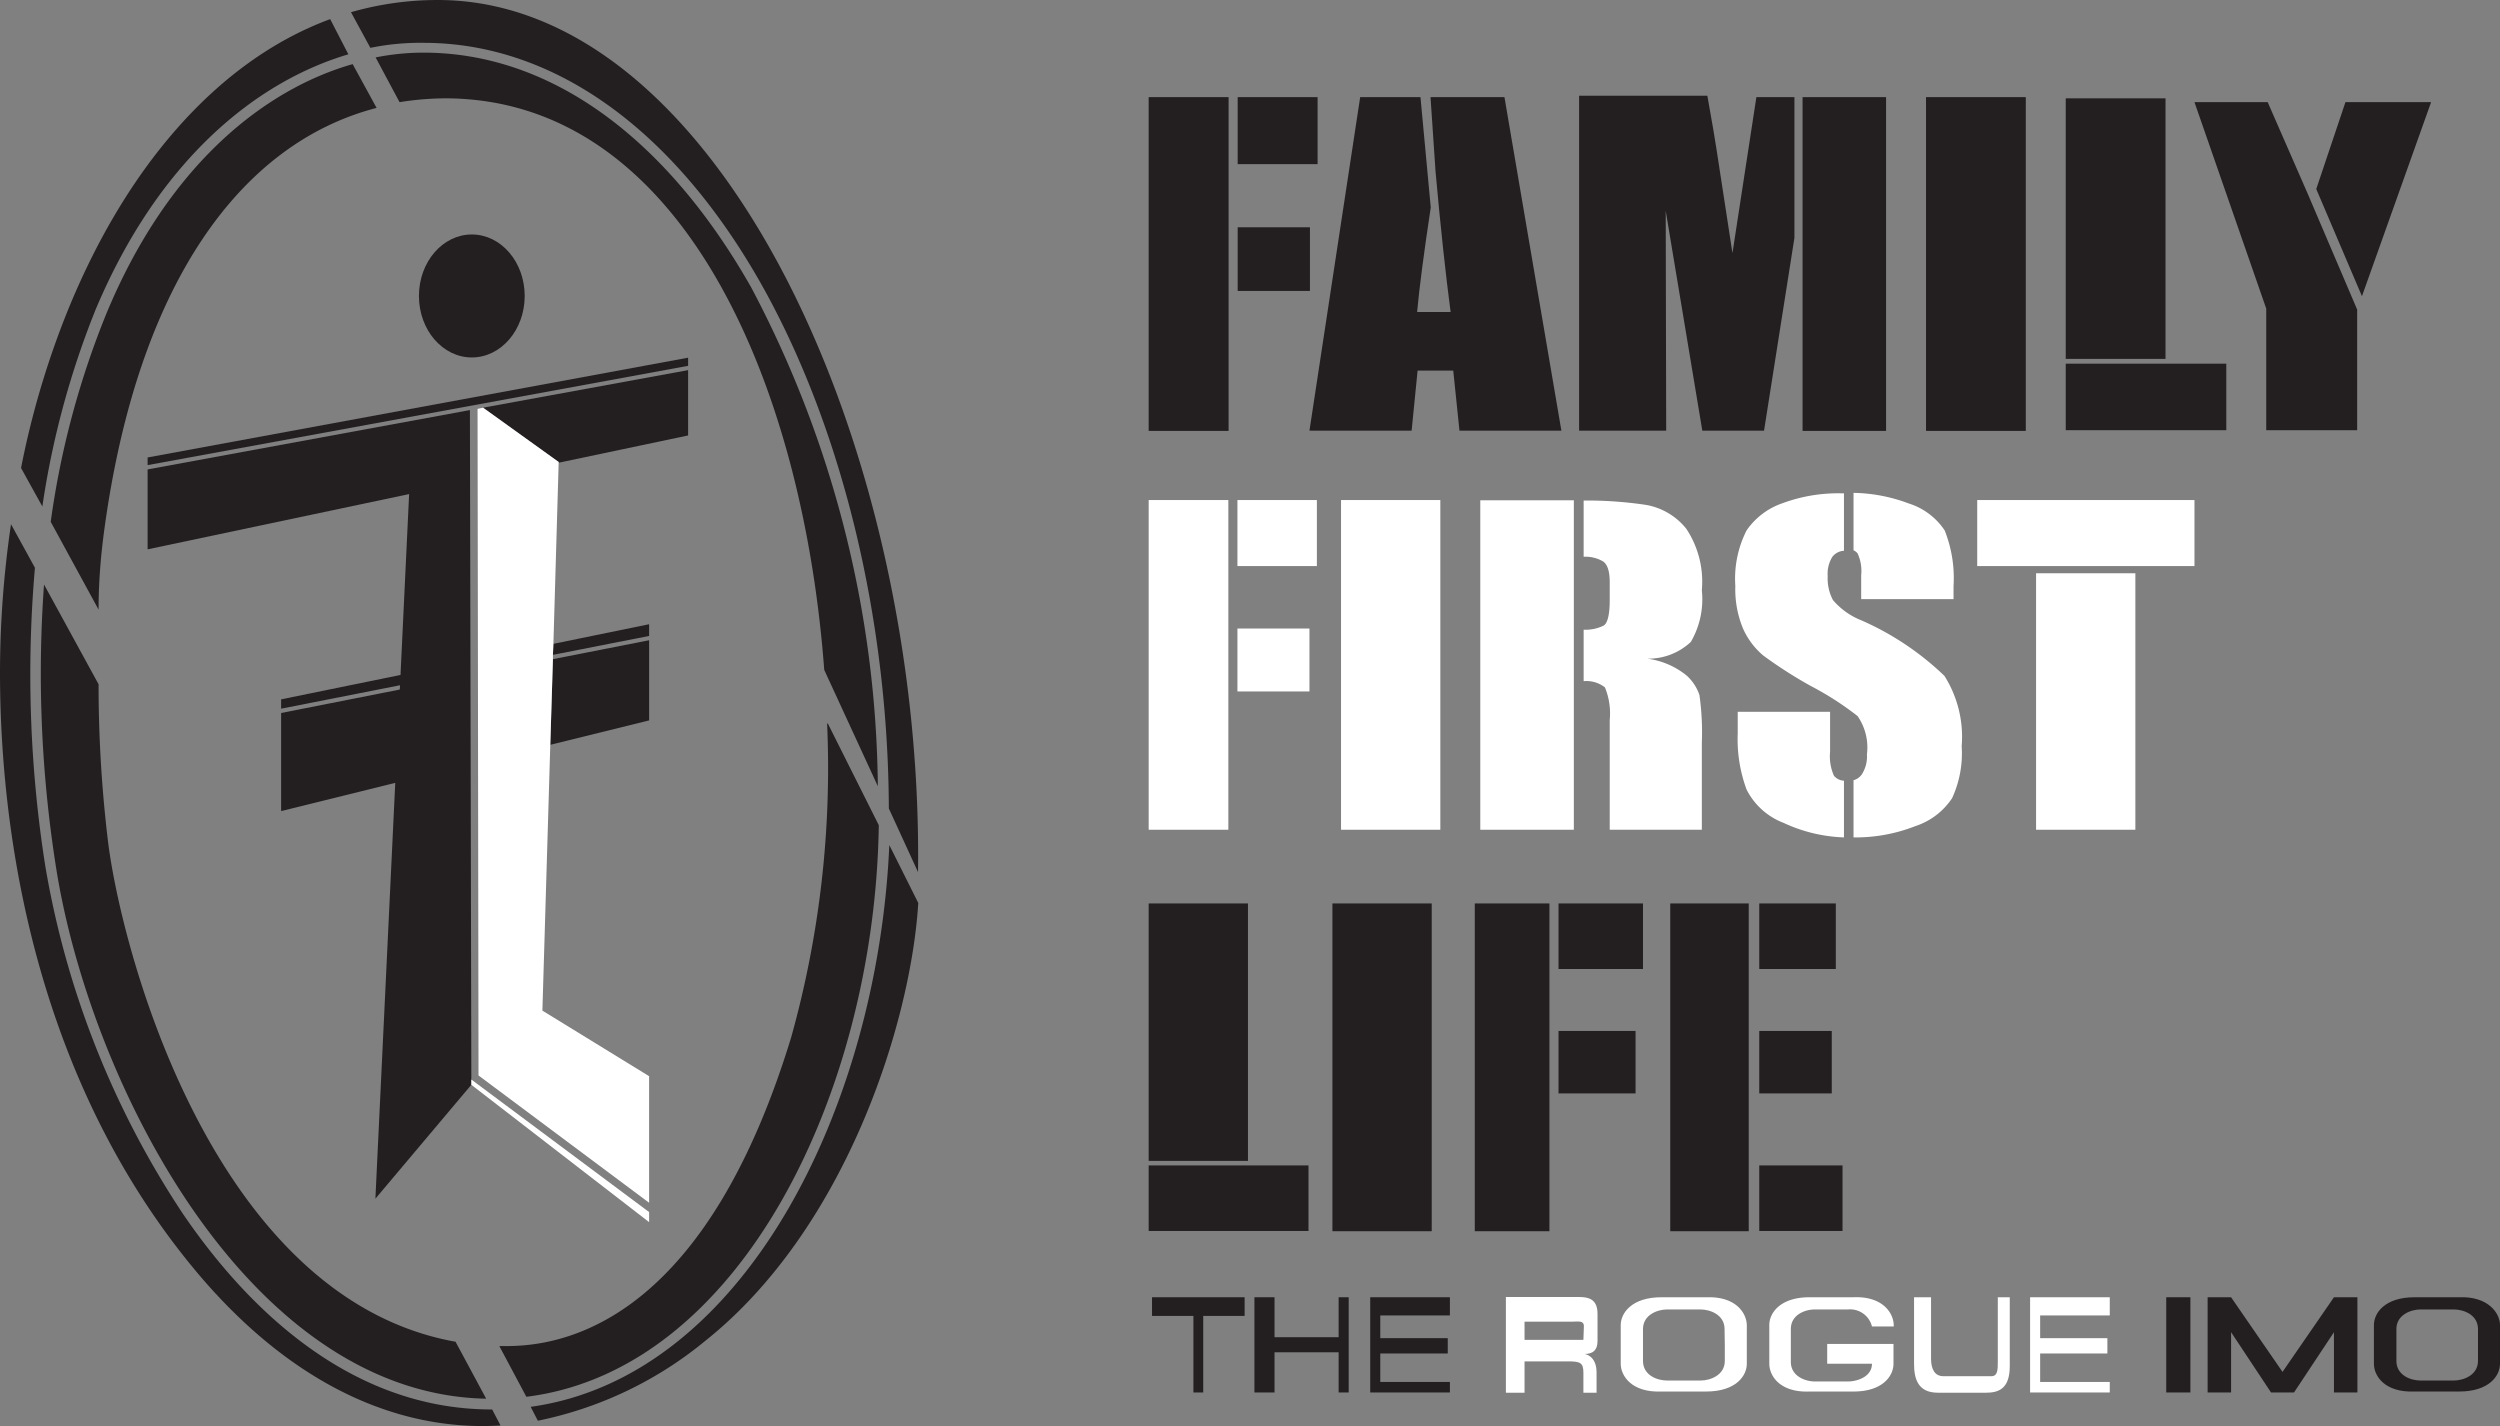 <svg xmlns="http://www.w3.org/2000/svg" viewBox="0 0 104.49 59.6"><rect x="0" y="0" width="104.49" height="59.6" fill="#808080" stroke="none"/><defs><style>.cls-1{fill:#231f20;}.cls-2{fill:#fff;}</style></defs><g id="Layer_2" data-name="Layer 2"><g id="Layer_1-2" data-name="Layer 1"><g id="FFL-Rogue"><polygon class="cls-1" points="23 31.13 27.13 30.11 27.13 26.76 23.11 27.55 23 31.13"/><polygon class="cls-1" points="27.13 26.58 27.13 26.09 23.13 26.91 23.11 27.37 27.13 26.58"/><polygon class="cls-1" points="19.64 17.14 6.17 19.62 6.17 22.96 17.1 20.65 16.74 28.21 11.75 29.23 11.75 29.62 16.72 28.64 16.71 28.82 11.75 29.8 11.75 33.9 16.52 32.72 15.69 50.1 19.7 45.34 19.7 45.12 19.64 17.14"/><polygon class="cls-1" points="28.76 14.95 6.17 19.12 6.17 19.44 28.76 15.29 28.76 14.95"/><polygon class="cls-1" points="20.19 17.04 23.35 19.31 23.35 19.34 28.76 18.2 28.76 15.47 20.19 17.04"/><polygon class="cls-2" points="27.13 50.66 19.7 45.12 19.7 45.34 27.13 51.08 27.13 50.66"/><polygon class="cls-2" points="20.19 17.04 19.96 17.09 20 44.95 27.13 50.27 27.13 44.98 22.67 42.24 23 31.13 23.11 27.55 23.11 27.37 23.13 26.91 23.35 19.34 23.35 19.31 20.19 17.04"/><path class="cls-1" d="M17.7,1.79c5.41,0,10.41,3.57,14.07,10,3.4,6,5.35,14,5.38,22l1.22,2.66C38.6,18.8,30.09,0,18.29,0a13.14,13.14,0,0,0-3.62.51L15.48,2A10.35,10.35,0,0,1,17.7,1.79Z"/><path class="cls-1" d="M34.57,30.24a41.81,41.81,0,0,1-1.5,13.11c-3.44,11.27-8.9,12.91-11.88,12.91h-.32L22,58.38c9-1.12,14.57-12.83,14.73-23.89l-2.13-4.25Z"/><path class="cls-1" d="M4.5,35.05a54.52,54.52,0,0,1-.38-6.45h0L1.84,24.43a51.9,51.9,0,0,0,.48,11.68c1.37,9,8,22.16,18,22.35l-1.28-2.38C8.77,54.24,5,39.4,4.5,35.05Z"/><path class="cls-1" d="M15.74,4.51h0l-1-1.83C11.1,3.72,7.05,6.84,4.45,13.1a36.09,36.09,0,0,0-2.33,8.71l2,3.67c0-1.41.14-2.61.25-3.42C5.77,11.93,10,6,15.74,4.51Z"/><path class="cls-1" d="M1.77,21.17A36.06,36.06,0,0,1,4,12.93C6.68,6.57,10.81,3.38,14.56,2.27L13.8.8C9,2.57,5.12,7.17,2.7,13.31A36.23,36.23,0,0,0,.88,19.56h0Z"/><path class="cls-1" d="M22.18,58.8l.3.58a16,16,0,0,0,7-3.34c5.86-4.67,8.59-13.27,8.9-18.3l-1.21-2.42C36.69,46.26,31.11,57.56,22.18,58.8Z"/><path class="cls-1" d="M20.55,58.91c-6.07,0-10.38-4.46-12.92-8.2A37.63,37.63,0,0,1,1.89,36.18a51.55,51.55,0,0,1-.43-12.45l-1-1.82A42.75,42.75,0,0,0,0,28.08c0,8,2,17.81,8.41,25.31,3.85,4.48,8.21,6.45,12.51,6.19l-.35-.67Z"/><path class="cls-1" d="M34.45,28h0l2.24,4.86A45.4,45.4,0,0,0,31.39,12c-3.59-6.32-8.45-9.8-13.69-9.8a10.21,10.21,0,0,0-2,.2l1,1.87a12.39,12.39,0,0,1,1.94-.16C28.54,4.15,33.56,16.09,34.45,28Z"/><ellipse class="cls-1" cx="19.72" cy="12.37" rx="2.21" ry="2.57"/><rect class="cls-2" x="56.05" y="20.9" width="4.15" height="13.78"/><rect class="cls-1" x="55.69" y="37.76" width="4.15" height="13.7"/><rect class="cls-1" x="80.5" y="4.06" width="4.17" height="13.95"/><rect class="cls-2" x="48.01" y="20.9" width="3.33" height="13.78"/><polygon class="cls-2" points="52.62 28.9 54.73 28.9 54.73 26.27 53.26 26.27 52.16 26.27 51.72 26.27 51.72 28.9 52.16 28.9 52.62 28.9"/><polygon class="cls-2" points="53.26 23.66 55.04 23.66 55.04 20.9 51.72 20.9 51.72 23.66 52.16 23.66 53.26 23.66"/><rect class="cls-1" x="48.01" y="4.06" width="3.34" height="13.95"/><polygon class="cls-1" points="52.64 12.16 54.75 12.16 54.75 9.5 53.28 9.5 52.18 9.5 51.73 9.5 51.73 12.16 52.18 12.16 52.64 12.16"/><polygon class="cls-1" points="53.28 6.86 55.07 6.86 55.07 4.06 51.73 4.06 51.73 6.86 52.18 6.86 53.28 6.86"/><rect class="cls-1" x="61.64" y="37.76" width="3.12" height="13.7"/><polygon class="cls-1" points="65.58 43.09 65.14 43.09 65.14 45.7 65.58 45.7 66.25 45.7 68.36 45.7 68.36 43.09 66.89 43.09 65.58 43.09"/><polygon class="cls-1" points="68.67 37.76 65.14 37.76 65.14 40.5 65.58 40.5 66.89 40.5 68.67 40.5 68.67 37.76"/><path class="cls-2" d="M61.87,20.9V34.68h3.91V20.91H61.87Z"/><path class="cls-2" d="M70.67,26.83a3.55,3.55,0,0,0,.46-2.16,4,4,0,0,0-.65-2.57,2.76,2.76,0,0,0-1.7-1,16.83,16.83,0,0,0-2.59-.18v2.35a1.46,1.46,0,0,1,.82.2c.18.13.27.42.27.86v.75c0,.61-.09,1-.28,1.08a1.74,1.74,0,0,1-.81.16v2.15a1.26,1.26,0,0,1,.89.26,2.87,2.87,0,0,1,.2,1.37v4.58h3.85V31.05a11.21,11.21,0,0,0-.1-2,1.93,1.93,0,0,0-.53-.81,3.27,3.27,0,0,0-1.65-.71A2.6,2.6,0,0,0,70.67,26.83Z"/><path class="cls-2" d="M77.07,35V32.63a.57.57,0,0,1-.42-.21,2,2,0,0,1-.16-1V29.75H72.63v.9A6.07,6.07,0,0,0,73,33a2.88,2.88,0,0,0,1.54,1.39A6.46,6.46,0,0,0,77.07,35Z"/><path class="cls-2" d="M77.47,23a.45.45,0,0,1,.17.13,1.75,1.75,0,0,1,.15.91v1h3.86v-.54a5.4,5.4,0,0,0-.37-2.33,2.82,2.82,0,0,0-1.51-1.13,6.82,6.82,0,0,0-2.3-.44Z"/><path class="cls-2" d="M77.47,32.61V35a6.82,6.82,0,0,0,2.58-.47,2.94,2.94,0,0,0,1.54-1.17,4.47,4.47,0,0,0,.4-2.17,4.77,4.77,0,0,0-.72-2.94,11.89,11.89,0,0,0-3.49-2.33,3,3,0,0,1-1.17-.84,1.94,1.94,0,0,1-.22-1,1.35,1.35,0,0,1,.19-.8.65.65,0,0,1,.49-.26V20.62H77a6.71,6.71,0,0,0-2.52.42A3,3,0,0,0,73,22.17a4.45,4.45,0,0,0-.47,2.32,4.26,4.26,0,0,0,.33,1.8,3.13,3.13,0,0,0,.84,1.11,18.53,18.53,0,0,0,2,1.28,12.57,12.57,0,0,1,1.94,1.25,2.3,2.3,0,0,1,.39,1.6,1.37,1.37,0,0,1-.21.83A.61.61,0,0,1,77.47,32.61Z"/><rect class="cls-2" x="85.1" y="23.96" width="4.15" height="10.72"/><polygon class="cls-2" points="82.64 23.66 83.91 23.66 85.1 23.66 89.25 23.66 90.47 23.66 91.72 23.66 91.72 20.9 82.64 20.9 82.64 23.66"/><rect class="cls-1" x="73.53" y="43.09" width="3.03" height="2.61"/><rect class="cls-1" x="73.53" y="37.76" width="3.2" height="2.74"/><rect class="cls-1" x="73.53" y="48.71" width="3.48" height="2.74"/><rect class="cls-1" x="69.81" y="37.76" width="3.28" height="13.7"/><rect class="cls-1" x="48.01" y="37.76" width="4.15" height="10.76"/><polygon class="cls-1" points="54.69 48.71 52.53 48.71 52.16 48.71 48.01 48.71 48.01 51.45 54.69 51.45 54.69 48.71"/><rect class="cls-1" x="86.34" y="4.11" width="4.17" height="10.89"/><polygon class="cls-1" points="93.05 15.2 90.88 15.2 90.51 15.2 86.34 15.2 86.34 17.98 93.05 17.98 93.05 15.2"/><polygon class="cls-1" points="98.03 4.27 96.81 7.9 98.72 12.38 101.61 4.27 98.03 4.27"/><polygon class="cls-1" points="94.72 17.98 97.13 17.98 98.52 17.98 98.52 12.94 96.45 8.09 94.78 4.27 91.72 4.27 94.72 12.9 94.72 17.98"/><path class="cls-1" d="M69.62,8.81,71.15,18h2.58L75,9.94V4.06H73.41l-1,6.52L71.86,7c-.17-1.14-.34-2.13-.5-3H66V18h3.64Z"/><rect class="cls-1" x="75.34" y="4.06" width="3.49" height="13.95"/><path class="cls-1" d="M62.88,4.06H59.79L60,7.17c.21,2.33.42,4.28.63,5.87H59.23c.09-1,.28-2.45.57-4.37l-.43-4.61H56.85L54.73,18H59l.25-2.51h1.49L61,18h4.26Z"/><polygon class="cls-1" points="48.15 55 49.88 55 49.88 58.2 50.29 58.2 50.29 55 52.02 55 52.02 54.22 48.15 54.22 48.15 55"/><polygon class="cls-1" points="55.95 55.89 53.27 55.89 53.27 54.22 52.43 54.22 52.43 58.2 53.27 58.2 53.27 56.52 55.95 56.52 55.95 58.2 56.37 58.2 56.37 54.22 55.95 54.22 55.95 55.89"/><polygon class="cls-1" points="57.35 54.22 57.27 54.22 57.27 58.2 57.35 58.2 57.69 58.2 60.6 58.2 60.6 57.76 57.69 57.76 57.69 56.57 60.51 56.57 60.51 55.93 57.69 55.93 57.69 54.98 60.6 54.98 60.6 54.22 57.69 54.22 57.35 54.22"/><polygon class="cls-2" points="84.93 54.22 84.85 54.22 84.85 58.2 84.93 58.2 85.27 58.2 88.18 58.2 88.18 57.76 85.27 57.76 85.27 56.57 88.08 56.57 88.08 55.93 85.27 55.93 85.27 54.98 88.18 54.98 88.18 54.22 85.27 54.22 84.93 54.22"/><path class="cls-2" d="M83.5,56.91c0,.33,0,.61-.27.61h-2c-.35,0-.52-.27-.52-.73V54.22H80V57c0,.63.16,1.21,1,1.21H83c.51,0,1-.14,1-1.11V54.22H83.5Z"/><path class="cls-2" d="M71.31,54.22H69.44c-1.25,0-1.7.67-1.7,1.16V57c0,.5.45,1.21,1.7,1.16.19,0,.93,0,.93,0s.75,0,.94,0c1.25,0,1.7-.66,1.7-1.16V55.38C73,54.89,72.56,54.17,71.31,54.22Zm.78,2v.66c0,.61-.63.82-1,.82H69.67c-.39,0-1-.21-1-.82V55.55c0-.61.63-.82,1-.82h1.41c.38,0,1,.21,1,.82Z"/><path class="cls-1" d="M102.78,54.22h-1.86c-1.26,0-1.7.67-1.7,1.16V57c0,.5.44,1.21,1.7,1.16.19,0,.93,0,.93,0s.74,0,.93,0c1.26,0,1.71-.66,1.71-1.16V55.38C104.49,54.89,104,54.17,102.78,54.22Zm.79,2v.66c0,.61-.63.82-1,.82h-1.41c-.39,0-1-.21-1-.82V55.55c0-.61.63-.82,1-.82h1.41c.38,0,1,.21,1,.82Z"/><path class="cls-2" d="M77.47,54.22H75.63c-1.24,0-1.68.67-1.68,1.16V57c0,.5.44,1.21,1.68,1.16.19,0,.92,0,.92,0s.73,0,.92,0c1.23,0,1.67-.66,1.67-1.16v-.83H76.37V57h1.87c0,.55-.63.74-1,.74H75.85c-.38,0-1-.21-1-.82V55.55c0-.61.61-.82,1-.82h1.39a.94.94,0,0,1,1,.71h.91v-.06C79.14,54.89,78.7,54.17,77.47,54.22Z"/><path class="cls-2" d="M66,54.21H62.94v4h.78V56.9h1.81c.51,0,.65.05.65.47v.84h.55v-.85c0-.71-.5-.77-.5-.77.36,0,.54-.17.54-.54V54.91C66.77,54.3,66.4,54.21,66,54.21ZM66.18,56H63.72v-.76h2c.24,0,.48-.06.48.19Z"/><rect class="cls-1" x="90.54" y="54.22" width="1.01" height="3.98"/><polygon class="cls-1" points="95.4 57.34 93.25 54.22 92.27 54.22 92.27 58.2 93.25 58.2 93.25 55.68 94.92 58.2 95.4 58.2 95.88 58.2 97.55 55.68 97.55 58.2 98.53 58.2 98.53 54.22 97.55 54.22 95.4 57.34"/></g></g></g></svg>